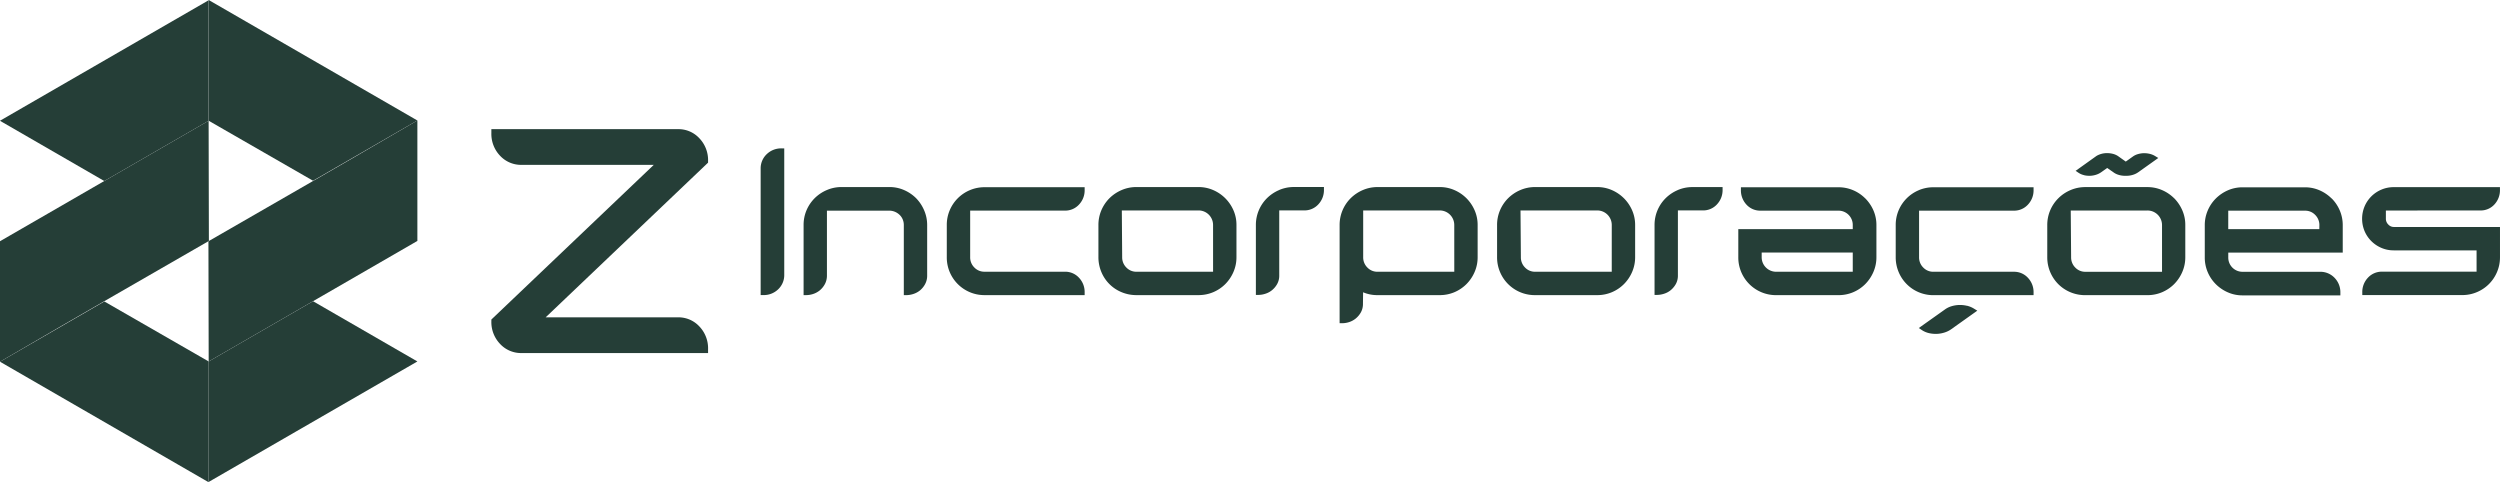 <svg id="z-incorp" xmlns="http://www.w3.org/2000/svg" width="200.736" height="38.719" viewBox="0 0 200.736 38.719">
  <g id="Grupo_83" data-name="Grupo 83" transform="translate(0 0)">
    <path id="Caminho_147" data-name="Caminho 147" d="M222.266,162.89l-.02-9.652c8.391-4.844,8.407-4.817,16.777-9.7v9.674Z" transform="translate(-205.51 -133.866)" fill="#253e37" fill-rule="evenodd"/>
    <path id="Caminho_148" data-name="Caminho 148" d="M239.108,102.692l-8.378,4.837-8.378-4.816V93.018Z" transform="translate(-205.596 -93.018)" fill="#253e37" fill-rule="evenodd"/>
    <path id="Caminho_149" data-name="Caminho 149" d="M151.6,102.8l-8.378,4.837-8.378-4.837L151.6,93.123Z" transform="translate(-134.849 -93.103)" fill="#253e37" fill-rule="evenodd"/>
    <path id="Caminho_150" data-name="Caminho 150" d="M222.352,224.159l8.379-4.837,8.378,4.837-16.756,9.674Z" transform="translate(-205.596 -195.136)" fill="#253e37" fill-rule="evenodd"/>
    <path id="Caminho_151" data-name="Caminho 151" d="M151.6,143.647l.021,9.653c-8.391,4.844-8.407,4.817-16.777,9.7v-9.675Z" transform="translate(-134.849 -133.952)" fill="#253e37" fill-rule="evenodd"/>
    <path id="Caminho_152" data-name="Caminho 152" d="M134.849,224.267l8.379-4.837,8.377,4.817v9.7Z" transform="translate(-134.849 -195.223)" fill="#253e37" fill-rule="evenodd"/>
  </g>
  <path id="Caminho_153" data-name="Caminho 153" d="M454.294,155.693a1.566,1.566,0,0,0-.494,1.12v10.2h.217a1.662,1.662,0,0,0,1.183-.457,1.572,1.572,0,0,0,.495-1.119V155.234h-.206A1.665,1.665,0,0,0,454.294,155.693Zm11.992,3.546a3.155,3.155,0,0,0-.963-.655,2.911,2.911,0,0,0-1.188-.245H460.3a2.956,2.956,0,0,0-1.195.245,3.1,3.1,0,0,0-.972.655,3.06,3.06,0,0,0-.65.965,3.006,3.006,0,0,0-.235,1.187v5.625h.205a1.811,1.811,0,0,0,.563-.092,1.654,1.654,0,0,0,.536-.293,1.716,1.716,0,0,0,.4-.491,1.428,1.428,0,0,0,.17-.705v-5.2h5a1.15,1.15,0,0,1,.457.09,1.225,1.225,0,0,1,.377.247,1.076,1.076,0,0,1,.249.362,1.166,1.166,0,0,1,.09.459v5.625h.205a1.883,1.883,0,0,0,.553-.091,1.652,1.652,0,0,0,.546-.294,1.69,1.69,0,0,0,.4-.491,1.418,1.418,0,0,0,.171-.705v-4.043a2.936,2.936,0,0,0-.244-1.189A3.169,3.169,0,0,0,466.286,159.239Zm4.309-.649a3.025,3.025,0,0,0-1.614,1.614,3,3,0,0,0-.235,1.187v2.574a3.021,3.021,0,0,0,1.851,2.816,2.985,2.985,0,0,0,1.185.235h8.033v-.2a1.66,1.66,0,0,0-.459-1.2,1.5,1.5,0,0,0-1.109-.479h-6.466a1.1,1.1,0,0,1-.823-.34,1.135,1.135,0,0,1-.335-.833v-3.733h7.624a1.494,1.494,0,0,0,1.109-.479,1.656,1.656,0,0,0,.459-1.194v-.206h-8.033A3,3,0,0,0,470.595,158.59Zm20.511.649a3.129,3.129,0,0,0-.964-.655,2.93,2.93,0,0,0-1.187-.245h-4.983a2.972,2.972,0,0,0-1.194.245,3.131,3.131,0,0,0-.973.655,3.071,3.071,0,0,0-.648.965,3,3,0,0,0-.236,1.187v2.574a3.069,3.069,0,0,0,.235,1.192,2.976,2.976,0,0,0,1.624,1.623,3.06,3.06,0,0,0,1.193.236h4.983a3.026,3.026,0,0,0,2.151-.885,3.143,3.143,0,0,0,.655-.972,2.938,2.938,0,0,0,.243-1.195v-2.574a2.9,2.9,0,0,0-.243-1.189A3.144,3.144,0,0,0,491.106,159.239Zm-.979,5.9h-6.139a1.1,1.1,0,0,1-.824-.339,1.141,1.141,0,0,1-.336-.834l-.028-3.749h6.154a1.165,1.165,0,0,1,1.172,1.174Zm5.295-6.555a3.139,3.139,0,0,0-.973.656,3.025,3.025,0,0,0-.885,2.153V167h.205a1.822,1.822,0,0,0,.553-.093,1.591,1.591,0,0,0,.546-.294,1.7,1.7,0,0,0,.4-.48,1.367,1.367,0,0,0,.172-.7v-5.218h2.022a1.5,1.5,0,0,0,1.109-.479,1.662,1.662,0,0,0,.458-1.2v-.2h-2.415A2.98,2.98,0,0,0,495.421,158.582Zm15.051.656a3.121,3.121,0,0,0-.963-.655,2.909,2.909,0,0,0-1.188-.245h-4.983a2.975,2.975,0,0,0-1.194.244,3.131,3.131,0,0,0-.973.656,3.025,3.025,0,0,0-.885,2.152v7.881h.206a1.868,1.868,0,0,0,.562-.092,1.657,1.657,0,0,0,.536-.294,1.725,1.725,0,0,0,.4-.481,1.384,1.384,0,0,0,.171-.7l.011-.918a2.877,2.877,0,0,0,1.147.229h5a3.008,3.008,0,0,0,1.186-.235,3.067,3.067,0,0,0,.965-.65,3.126,3.126,0,0,0,.656-.972,2.946,2.946,0,0,0,.243-1.195v-2.574a2.9,2.9,0,0,0-.244-1.189A3.162,3.162,0,0,0,510.473,159.239Zm-.979,5.9h-6.155a1.1,1.1,0,0,1-.823-.34,1.141,1.141,0,0,1-.336-.833v-3.749h6.141a1.166,1.166,0,0,1,1.172,1.174Zm13.622-5.9a3.146,3.146,0,0,0-.963-.655,2.931,2.931,0,0,0-1.187-.245h-4.984a2.975,2.975,0,0,0-1.194.245,3.109,3.109,0,0,0-.972.655,3.043,3.043,0,0,0-.649.965,2.991,2.991,0,0,0-.236,1.187v2.574a3.037,3.037,0,0,0,.235,1.192,3.027,3.027,0,0,0,2.816,1.859h4.99a3,3,0,0,0,1.178-.235,3.031,3.031,0,0,0,.966-.65,3.119,3.119,0,0,0,.657-.972,2.968,2.968,0,0,0,.243-1.195v-2.574a2.914,2.914,0,0,0-.244-1.189A3.154,3.154,0,0,0,523.116,159.239Zm-.979,5.9H516a1.1,1.1,0,0,1-.823-.339,1.137,1.137,0,0,1-.335-.834l-.03-3.749,6.156,0a1.165,1.165,0,0,1,1.171,1.173Zm5.294-6.554a3.119,3.119,0,0,0-.972.655,3.018,3.018,0,0,0-.884,2.152V167h.205a1.867,1.867,0,0,0,.552-.092,1.6,1.6,0,0,0,.547-.294,1.756,1.756,0,0,0,.4-.48,1.387,1.387,0,0,0,.171-.7v-5.218h2.022a1.49,1.49,0,0,0,1.108-.479,1.665,1.665,0,0,0,.458-1.195v-.2h-2.416A2.968,2.968,0,0,0,527.432,158.583Zm15.051.655a3.034,3.034,0,0,0-.965-.649,2.99,2.99,0,0,0-1.186-.236H532.51v.206a1.676,1.676,0,0,0,.45,1.193,1.49,1.49,0,0,0,1.118.48h6.254a1.143,1.143,0,0,1,1.158,1.159v.323H532.3v2.25a3.022,3.022,0,0,0,1.852,2.815,3,3,0,0,0,1.187.236h5a3.007,3.007,0,0,0,2.151-.884,3.14,3.14,0,0,0,.656-.972,2.96,2.96,0,0,0,.244-1.194v-2.574a2.925,2.925,0,0,0-.244-1.189A3.161,3.161,0,0,0,542.484,159.238Zm-.993,5.9h-6.154a1.164,1.164,0,0,1-1.158-1.173v-.371h7.313Zm5.3-6.547a3.03,3.03,0,0,0-1.615,1.614,3,3,0,0,0-.235,1.187v2.574a3.042,3.042,0,0,0,.235,1.192,3.009,3.009,0,0,0,2.8,1.859h8.034v-.2a1.664,1.664,0,0,0-.459-1.2,1.494,1.494,0,0,0-1.109-.479h-6.467a1.1,1.1,0,0,1-.823-.34,1.137,1.137,0,0,1-.335-.833v-3.733h7.625a1.491,1.491,0,0,0,1.109-.479,1.661,1.661,0,0,0,.459-1.194v-.206h-8.034A3,3,0,0,0,546.793,158.59Zm20.511.649a3.141,3.141,0,0,0-.965-.655,2.922,2.922,0,0,0-1.188-.245h-4.982a2.976,2.976,0,0,0-1.2.245,3.08,3.08,0,0,0-.971.655,3.035,3.035,0,0,0-.65.965,3,3,0,0,0-.236,1.186v2.575a3.048,3.048,0,0,0,.885,2.166,3.046,3.046,0,0,0,2.166.884h4.989a3,3,0,0,0,1.178-.235,3.081,3.081,0,0,0,.967-.65,3.151,3.151,0,0,0,.655-.972,2.943,2.943,0,0,0,.243-1.194V161.39a2.9,2.9,0,0,0-.243-1.189A3.206,3.206,0,0,0,567.3,159.239Zm-.979,5.9h-6.14a1.1,1.1,0,0,1-.823-.339,1.141,1.141,0,0,1-.335-.833l-.03-3.749h6.155a1.168,1.168,0,0,1,1.174,1.174Zm13.622-5.883a3.155,3.155,0,0,0-.963-.656,2.91,2.91,0,0,0-1.187-.244h-5a2.915,2.915,0,0,0-1.189.244,3.171,3.171,0,0,0-.963.656,3.032,3.032,0,0,0-.649.965,2.979,2.979,0,0,0-.237,1.186v2.574a2.981,2.981,0,0,0,.236,1.186,3.032,3.032,0,0,0,.65.966,3.137,3.137,0,0,0,.963.655,2.884,2.884,0,0,0,1.188.245h7.851v-.2a1.66,1.66,0,0,0-.458-1.2,1.566,1.566,0,0,0-1.119-.494H572.8a1.139,1.139,0,0,1-1.158-1.158v-.385h9.191v-2.189a3,3,0,0,0-.236-1.186A3.065,3.065,0,0,0,579.946,159.254Zm-.993,2.46H571.64v-1.483H577.8a1.1,1.1,0,0,1,.821.34,1.137,1.137,0,0,1,.336.833Zm12.94-1.5a1.488,1.488,0,0,0,1.117-.479,1.681,1.681,0,0,0,.45-1.194v-.2h-8.533a2.5,2.5,0,0,0-.99.2,2.535,2.535,0,0,0-1.349,1.349,2.578,2.578,0,0,0,0,1.979,2.544,2.544,0,0,0,.543.805,2.573,2.573,0,0,0,.807.543,2.465,2.465,0,0,0,.99.2h6.654v1.71h-7.593a1.512,1.512,0,0,0-1.124.479,1.666,1.666,0,0,0-.459,1.2v.2h8.018a2.963,2.963,0,0,0,1.186-.236,3.012,3.012,0,0,0,1.614-1.614,2.986,2.986,0,0,0,.238-1.186v-2.431h-8.518a.6.6,0,0,1-.452-.2.632.632,0,0,1-.192-.463v-.659Zm-41.234,7.652a2.449,2.449,0,0,0-.56-.064h-.063a2.381,2.381,0,0,0-.611.1,1.788,1.788,0,0,0-.542.268v0l-2.088,1.482.248.166a1.731,1.731,0,0,0,.58.246,2.327,2.327,0,0,0,.519.058l.1,0a2.322,2.322,0,0,0,.61-.106,1.921,1.921,0,0,0,.541-.263l2.1-1.494-.266-.163A1.957,1.957,0,0,0,550.659,167.868Zm9.42-10.481a1.751,1.751,0,0,0,.4.044h.076a1.736,1.736,0,0,0,.462-.08,1.482,1.482,0,0,0,.415-.2l.492-.348.5.348a1.319,1.319,0,0,0,.4.2,1.762,1.762,0,0,0,.46.08h.077c.023,0,.045,0,.067,0s.019,0,.029,0l.077,0a1.726,1.726,0,0,0,.462-.08,1.475,1.475,0,0,0,.413-.2l1.617-1.15-.266-.161a1.483,1.483,0,0,0-.438-.175,1.936,1.936,0,0,0-.429-.048.3.3,0,0,0-.04,0,1.777,1.777,0,0,0-.465.074,1.319,1.319,0,0,0-.412.2h0l-.561.4-.627-.445a1.366,1.366,0,0,0-.428-.183,1.927,1.927,0,0,0-.441-.052,1.666,1.666,0,0,0-.854.224l-1.679,1.2.25.164A1.337,1.337,0,0,0,560.078,157.387Z" transform="translate(-392.724 -143.32)" fill="#253e37"/>
  <path id="Caminho_154" data-name="Caminho 154" d="M355.908,147.17H340.9v.313a2.537,2.537,0,0,0,.7,1.824,2.305,2.305,0,0,0,1.718.731h10.622L340.9,162.457v.135a2.535,2.535,0,0,0,.7,1.824,2.3,2.3,0,0,0,1.7.733h15v-.312a2.534,2.534,0,0,0-.7-1.826,2.287,2.287,0,0,0-1.694-.732H345.261L358.3,149.86v-.133a2.532,2.532,0,0,0-.7-1.825A2.28,2.28,0,0,0,355.908,147.17Z" transform="translate(-301.446 -136.8)" fill="#253e37"/>
</svg>
